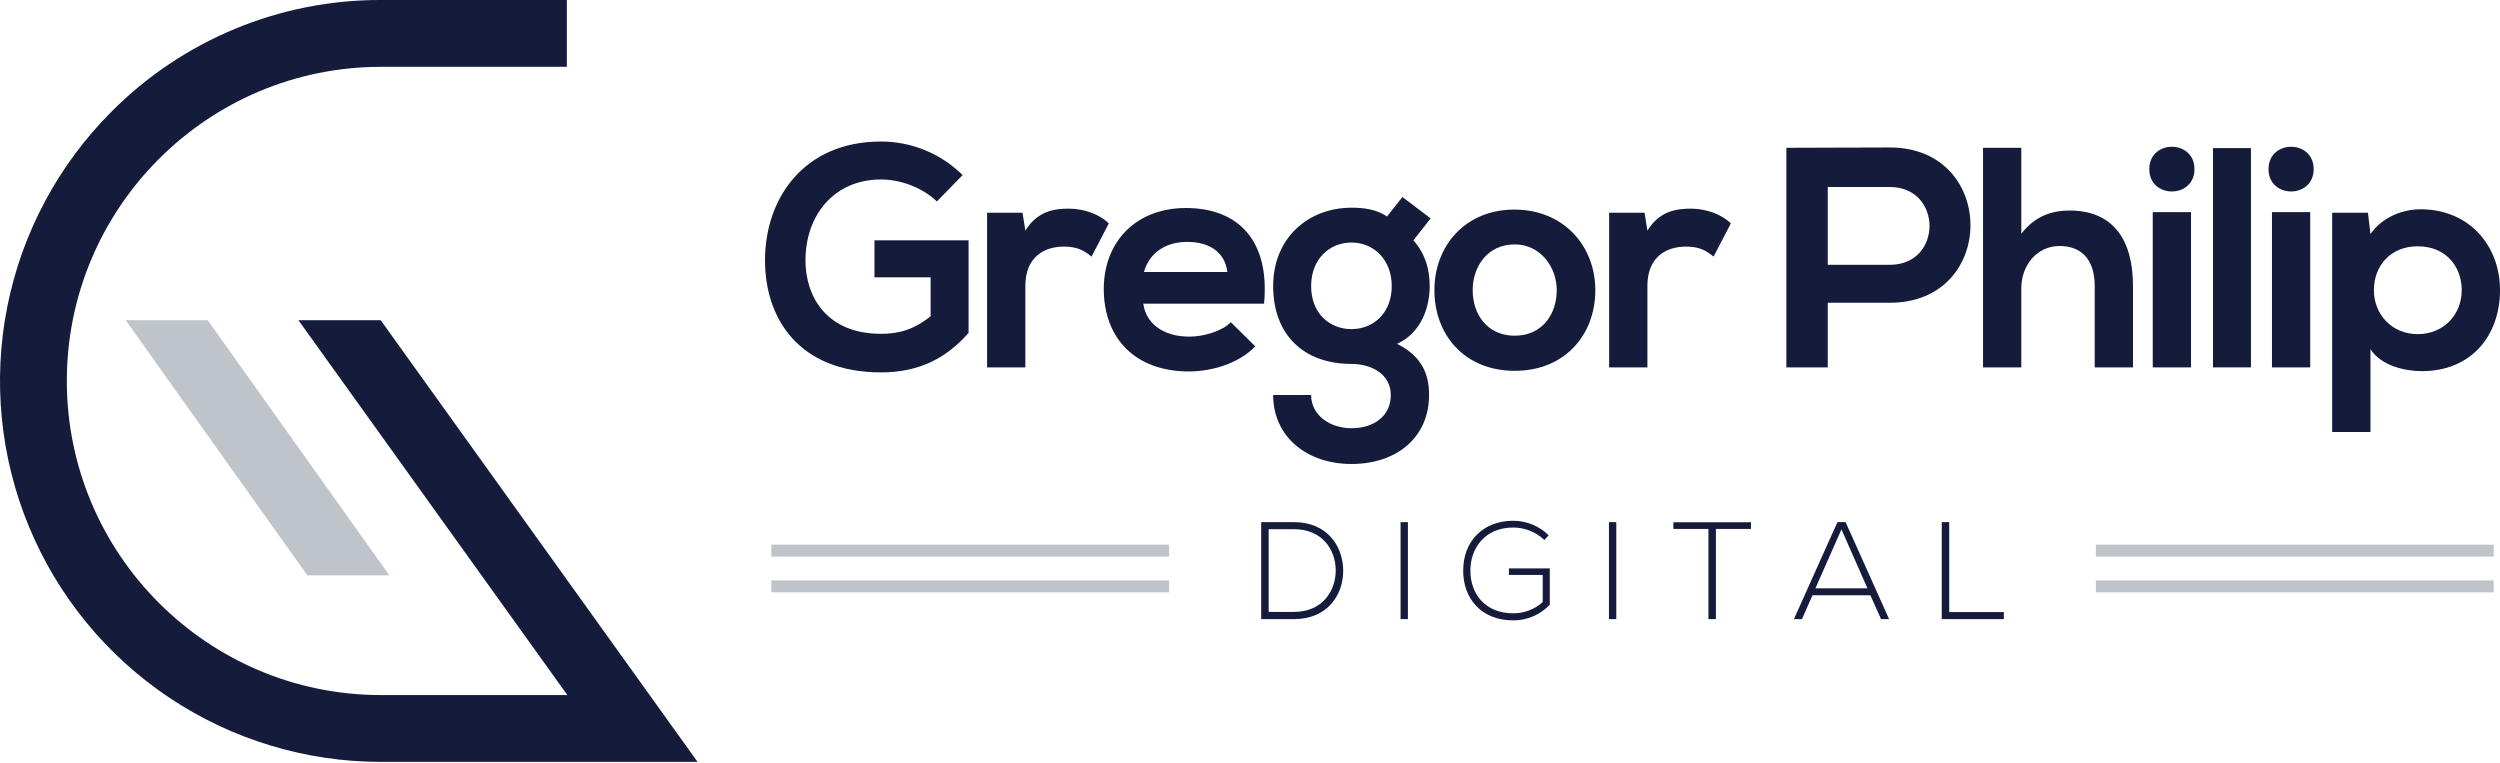 <?xml version="1.0" encoding="utf-8"?>
<svg xmlns="http://www.w3.org/2000/svg" fill="none" height="414" viewBox="0 0 1356 414" width="1356">
<g clip-path="url(#clip0)">
<path d="M508.172 109.256C500.172 101.601 488.266 97.347 477.888 97.347C452.366 97.347 436.888 116.747 436.888 141.247C436.888 160.814 448.288 181.062 477.893 181.062C487.249 181.062 495.417 179.019 504.774 171.533V150.433H474.314V130.354H525.357V180.546C513.617 193.988 498.815 201.985 477.888 201.985C433.14 201.985 414.935 172.55 414.935 141.243C414.935 107.725 435.862 76.759 477.888 76.759C494.456 76.766 510.352 83.308 522.125 94.966L508.172 109.256Z" fill="#141B3B"/>
<path d="M554.623 115.382L556.154 125.082C562.619 114.703 571.297 113.172 579.805 113.172C588.482 113.172 596.819 116.572 601.412 121.172L592.054 139.2C587.801 135.626 583.888 133.754 577.082 133.754C566.193 133.754 556.154 139.539 556.154 155.023V199.26H535.4V115.382H554.623Z" fill="#141B3B"/>
<path d="M620.127 164.723C621.488 175.103 630.505 182.589 645.138 182.589C652.795 182.589 662.833 179.696 667.597 174.762L680.867 187.862C672.021 197.049 657.558 201.472 644.797 201.472C615.873 201.472 598.688 183.608 598.688 156.725C598.688 131.203 616.044 112.825 643.266 112.825C671.34 112.825 688.866 130.179 685.633 164.718L620.127 164.723ZM665.727 147.54C664.366 136.65 655.859 131.205 643.948 131.205C632.72 131.205 623.532 136.65 620.469 147.54H665.727Z" fill="#141B3B"/>
<path d="M760.667 106.874L775.98 118.444L766.622 130.354C773.087 137.672 775.47 146.009 775.47 155.196C775.47 165.574 771.556 180.207 757.77 186.502C771.721 193.478 775.124 203.516 775.124 214.235C775.124 237.374 757.424 251.666 733.099 251.666C708.774 251.666 690.563 236.866 690.563 214.235H711.15C711.15 225.124 721.188 232.271 733.099 232.271C745.01 232.271 754.367 225.804 754.367 214.235C754.367 202.666 743.478 197.391 733.099 197.391C706.899 197.391 690.563 181.397 690.563 155.196C690.563 128.995 709.619 112.659 733.099 112.659C739.734 112.659 746.54 113.51 752.325 117.424L760.667 106.874ZM711.155 155.2C711.155 169.832 721.024 178.51 733.104 178.51C745.014 178.51 754.882 169.661 754.882 155.2C754.882 140.739 745.014 131.55 733.104 131.55C721.024 131.546 711.155 140.563 711.155 155.2Z" fill="#141B3B"/>
<path d="M865.3 157.407C865.3 181.568 848.8 201.135 821.575 201.135C794.35 201.135 778.018 181.568 778.018 157.407C778.018 133.418 794.692 113.68 821.404 113.68C848.116 113.68 865.3 133.418 865.3 157.407ZM798.775 157.407C798.775 170.169 806.432 182.079 821.575 182.079C836.718 182.079 844.375 170.169 844.375 157.407C844.375 144.817 835.528 132.567 821.575 132.567C806.605 132.567 798.779 144.817 798.779 157.407H798.775Z" fill="#141B3B"/>
<path d="M892.017 115.382L893.548 125.082C900.013 114.703 908.691 113.172 917.198 113.172C925.874 113.172 934.213 116.572 938.806 121.172L929.448 139.2C925.194 135.626 921.281 133.754 914.475 133.754C903.586 133.754 893.548 139.539 893.548 155.023V199.26H872.791V115.382H892.017Z" fill="#141B3B"/>
<path d="M1025.07 164.213H991.38V199.263H968.921V80.162C987.637 80.162 1006.35 79.992 1025.07 79.992C1083.26 79.992 1083.43 164.213 1025.07 164.213ZM991.38 143.625H1025.07C1053.82 143.625 1053.65 101.431 1025.07 101.431H991.38V143.625Z" fill="#141B3B"/>
<path d="M1096.36 80.162V126.782C1103.85 117.082 1113.03 114.192 1122.56 114.192C1146.38 114.192 1156.93 130.354 1156.93 155.026V199.263H1136.17V155.2C1136.17 139.887 1128.17 133.422 1117.11 133.422C1104.86 133.422 1096.36 143.8 1096.36 156.39V199.267H1075.6V80.162H1096.36Z" fill="#141B3B"/>
<path d="M1190.28 91.732C1190.28 107.896 1165.78 107.896 1165.78 91.732C1165.78 75.568 1190.28 75.569 1190.28 91.732ZM1167.65 115.043V199.263H1188.41V115.043H1167.65Z" fill="#141B3B"/>
<path d="M1220.91 80.333V199.263H1200.32V80.333H1220.91Z" fill="#141B3B"/>
<path d="M1254.94 91.732C1254.94 107.896 1230.44 107.896 1230.44 91.732C1230.44 75.568 1254.94 75.569 1254.94 91.732ZM1232.31 115.043V199.263H1253.06V115.043H1232.31Z" fill="#141B3B"/>
<path d="M1264.97 234.312V115.382H1284.37L1285.73 126.951C1292.2 117.595 1303.43 113.51 1312.96 113.51C1338.82 113.51 1356 132.736 1356 157.41C1356 181.91 1340.52 201.31 1313.64 201.31C1304.79 201.31 1291.69 198.587 1285.74 189.4V234.317L1264.97 234.312ZM1335.24 157.412C1335.24 144.312 1326.4 133.592 1311.42 133.592C1296.45 133.592 1287.6 144.312 1287.6 157.412C1287.6 170.512 1297.3 181.233 1311.42 181.233C1325.54 181.233 1335.24 170.508 1335.24 157.407V157.412Z" fill="#141B3B"/>
<path d="M728.549 308.909C728.849 322.284 720.283 335.809 701.872 335.809H684.063V283.209H701.872C719.682 283.208 728.248 295.983 728.549 308.909ZM688.121 287.042V331.9H701.872C717.502 331.9 724.717 320.178 724.491 308.907C724.265 297.935 717.051 287.04 701.872 287.04L688.121 287.042Z" fill="#141B3B"/>
<path d="M759.665 335.81V283.21H763.647V335.81H759.665Z" fill="#141B3B"/>
<path d="M837.67 292.9C833.115 288.553 827.059 286.13 820.762 286.137C805.362 286.137 797.467 297.41 797.541 309.582C797.541 321.982 805.431 332.652 820.762 332.652C826.669 332.687 832.376 330.517 836.767 326.565V311.84H818.432V308.307H840.6V328C838.048 330.695 834.972 332.839 831.56 334.299C828.147 335.759 824.472 336.505 820.761 336.49C802.877 336.49 793.634 324.016 793.634 309.664C793.558 293.206 804.755 282.464 820.761 282.464C827.961 282.461 834.872 285.293 840 290.347L837.67 292.9Z" fill="#141B3B"/>
<path d="M872.694 335.81V283.21H876.676V335.81H872.694Z" fill="#141B3B"/>
<path d="M926.65 286.89H907.639V283.284H949.72V286.89H930.708V335.81H926.65V286.89Z" fill="#141B3B"/>
<path d="M1020.29 335.81L1014.5 322.885H983.091L977.379 335.81H973.021L996.621 283.21H1001.05L1024.65 335.81H1020.29ZM1012.92 319.129L998.8 287.116L984.673 319.129H1012.92Z" fill="#141B3B"/>
<path d="M1057.26 283.208V331.978H1086.87V335.81H1053.21V283.21L1057.26 283.208Z" fill="#141B3B"/>
<path d="M634.141 314.821H418.372V321.286H634.141V314.821Z" fill="#BEC4CA"/>
<path d="M1352.56 314.821H1136.79V321.286H1352.56V314.821Z" fill="#BEC4CA"/>
<path d="M634.141 295.426H418.372V301.891H634.141V295.426Z" fill="#BEC4CA"/>
<path d="M1352.56 295.426H1136.79V301.891H1352.56V295.426Z" fill="#BEC4CA"/>
<path d="M378.366 413.245H206.623C165.757 413.245 125.808 401.127 91.829 378.423C57.85 355.719 31.367 323.449 15.728 285.693C0.089 247.938 -4.003 206.393 3.969 166.312C11.942 126.231 31.62 89.414 60.517 60.517C79.659 41.27 102.429 26.012 127.508 15.624C152.587 5.236 179.478 -0.074 206.623 5.38345e-06H307.462V36.25H206.623C112.677 36.25 36.25 112.677 36.25 206.623C36.25 300.569 112.677 377 206.623 377H307.739L161.871 173.668H206.478L378.366 413.245Z" fill="#141B3B"/>
<path d="M211.197 312.076H166.702L68.156 173.668H112.65L211.197 312.076Z" fill="#BEC4CA"/>
</g>
<defs>
<clipPath id="clip0">
<rect fill="white" height="413.245" width="1356"/>
</clipPath>
</defs>
</svg>